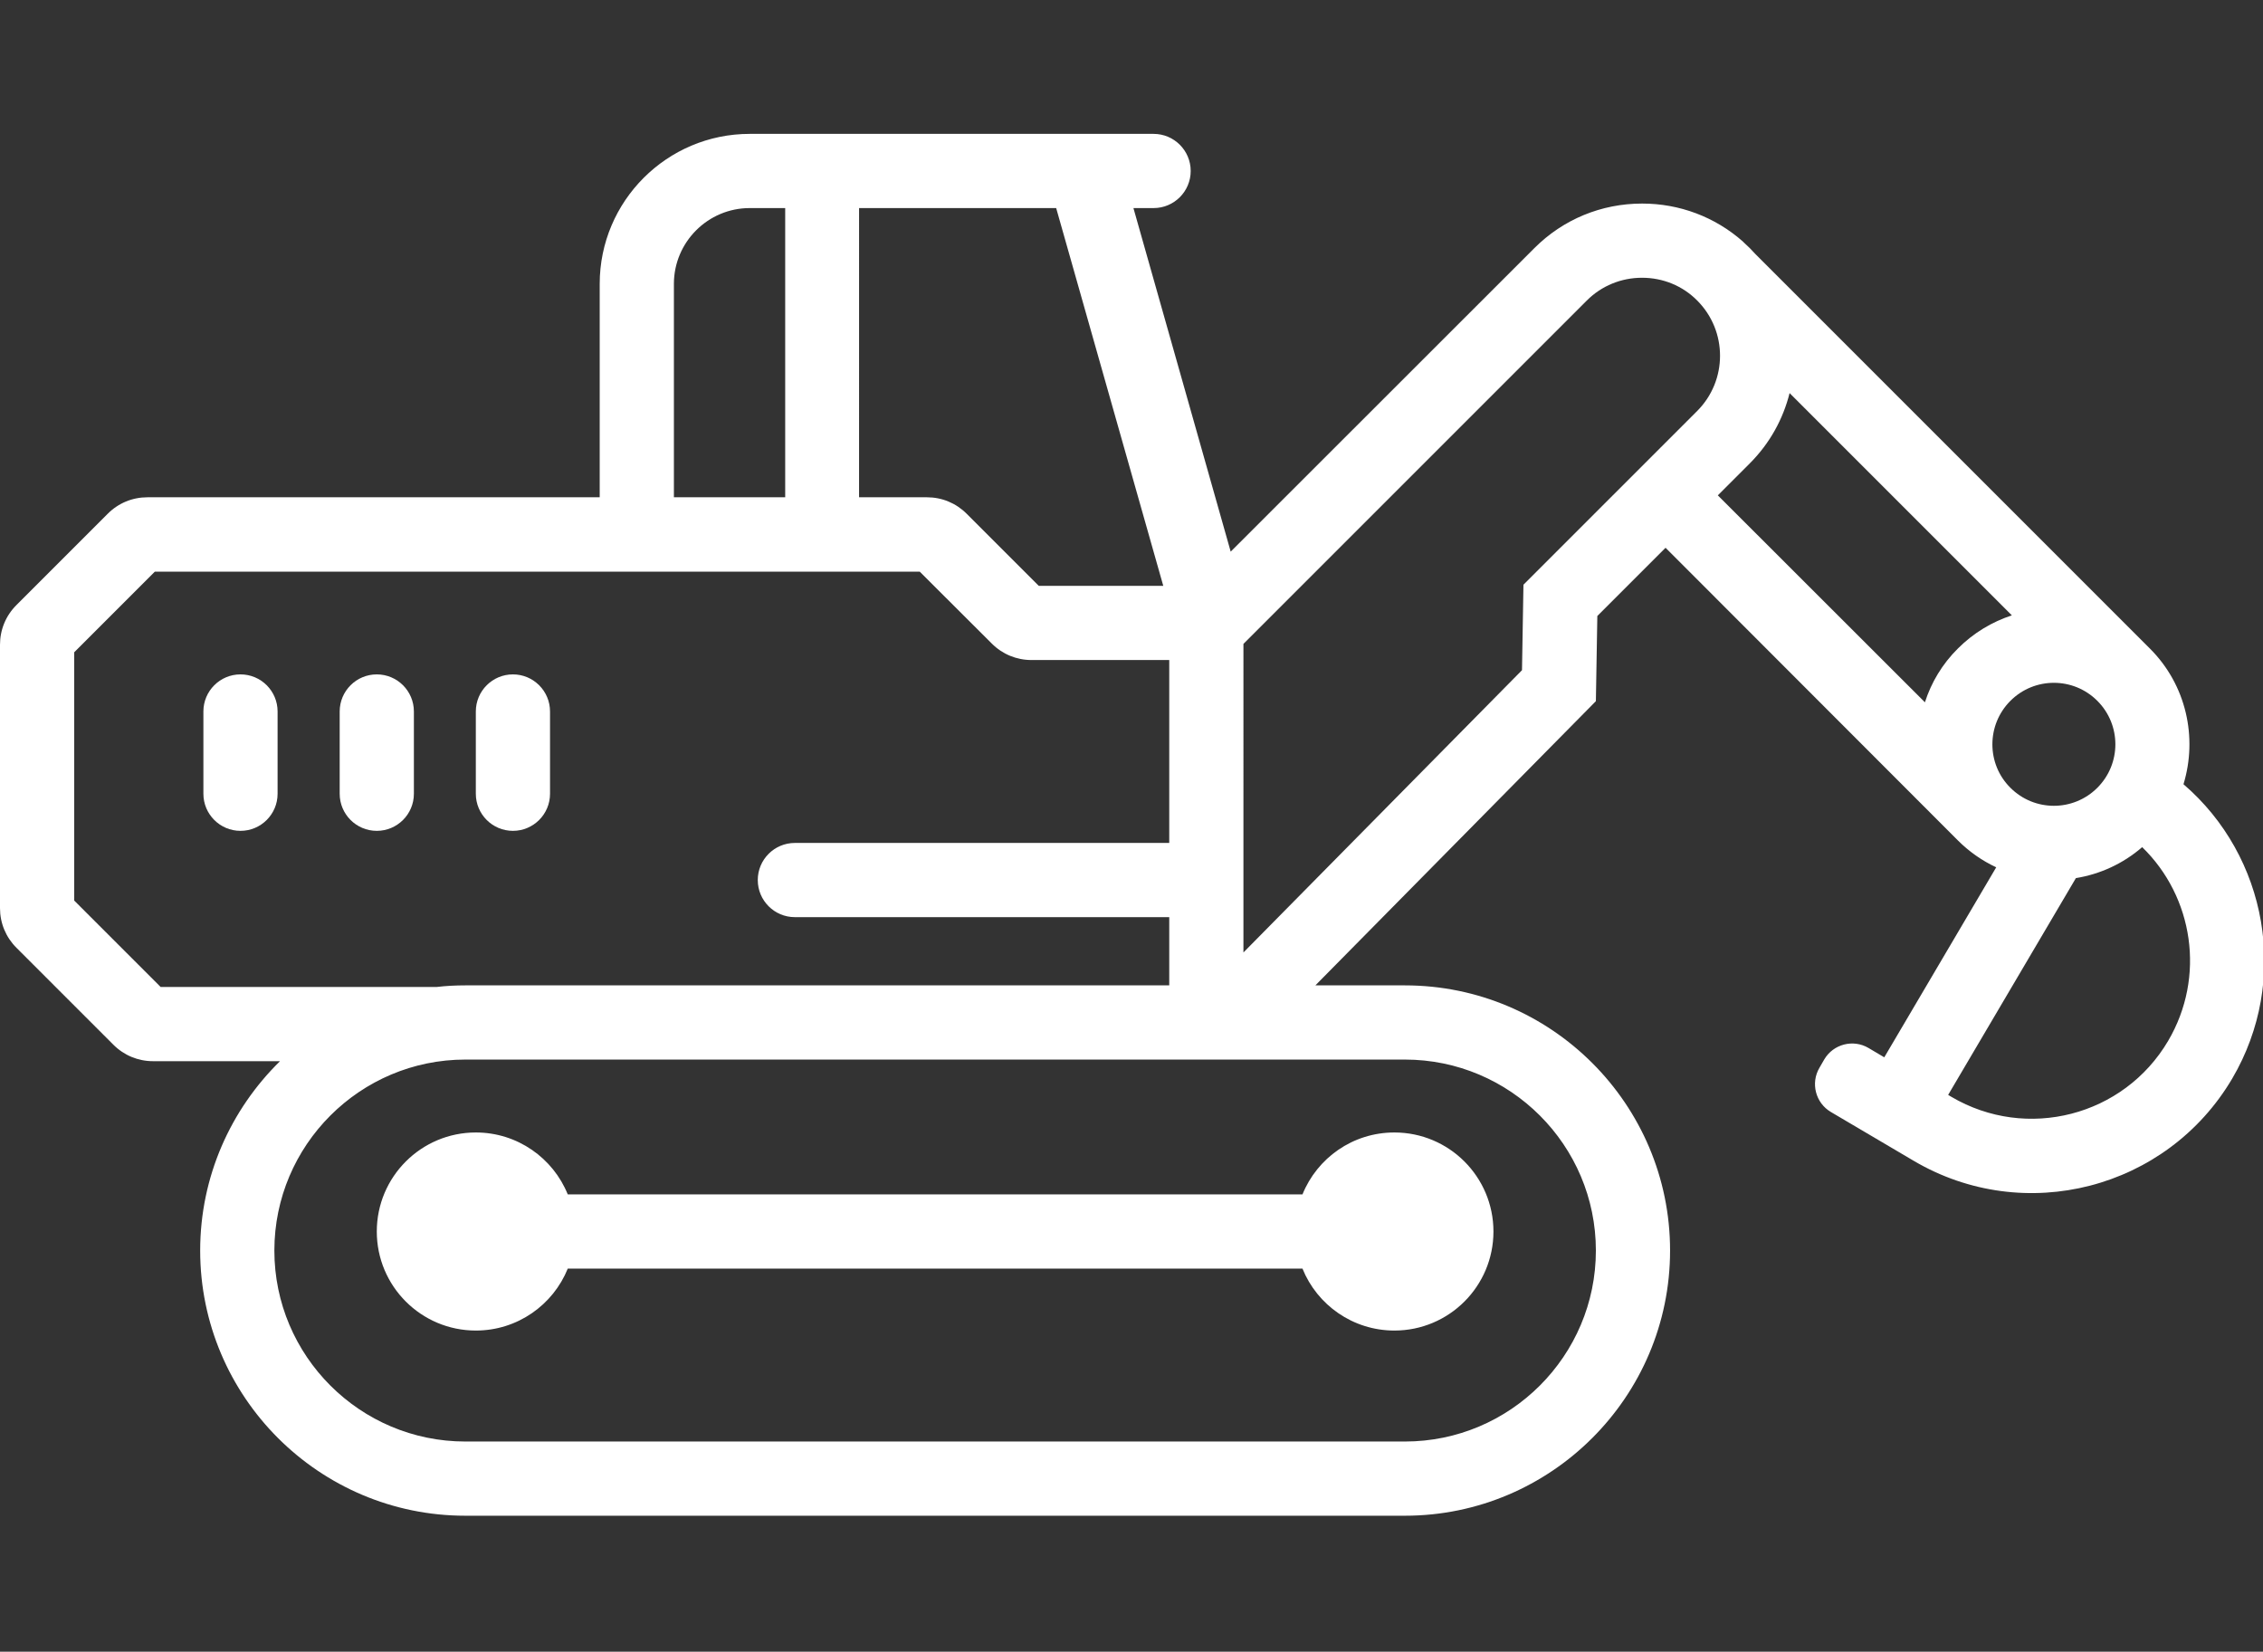 <?xml version="1.0" standalone="no"?><!DOCTYPE svg PUBLIC "-//W3C//DTD SVG 1.1//EN" "http://www.w3.org/Graphics/SVG/1.1/DTD/svg11.dtd"><svg t="1721568638290" class="icon" viewBox="0 0 1403 1024" version="1.1" xmlns="http://www.w3.org/2000/svg" p-id="33166" xmlns:xlink="http://www.w3.org/1999/xlink" width="274.023" height="200"><rect x="0" y="0" width="1403" height="1024" fill="#333333" stroke="none"/><path d="M149.1 418.1c-12.7 0-23 10.3-23 23v51c0 12.7 10.3 23 23 23s23-10.3 23-23v-51c0-12.7-10.3-23-23-23zM807.5 740.5H352c-9.1-22.5-31.2-38.4-57-38.4-33.9 0-61.4 27.5-61.4 61.4s27.5 61.4 61.4 61.4c25.8 0 47.9-15.9 57-38.4h455.5c9.1 22.5 31.2 38.4 57 38.4 33.9 0 61.4-27.5 61.4-61.4s-27.5-61.4-61.4-61.4c-25.9 0-47.9 15.9-57 38.4zM233.6 418.1c-12.7 0-23 10.3-23 23v51c0 12.7 10.3 23 23 23s23-10.3 23-23v-51c0-12.7-10.3-23-23-23zM318 515.1c12.7 0 23-10.3 23-23v-51c0-12.7-10.3-23-23-23s-23 10.3-23 23v51c0 12.7 10.3 23 23 23z" p-id="33167" fill="#ffffff"></path><path d="M1353.7 486.2c8.8-28.8 1.9-61.5-20.9-84.2L1088.2 157.4c-1.1-1.2-2.2-2.4-3.4-3.6-1.2-1.2-2.4-2.3-3.6-3.4l-0.8-0.8c-17.2-15.1-39.1-23.4-62.3-23.4-25.3 0-49 9.8-66.8 27.6L763 342l-60.3-213h12.5c12.7 0 23-10.3 23-23s-10.3-23-23-23H464.8c-51.3 0-93 41.7-93 93v132.3H91.4c-9.3 0-18 3.6-24.6 10.2l-56.6 56.6c-6.6 6.6-10.2 15.3-10.2 24.6V563c0 9.3 3.6 18 10.2 24.6l60.1 60.1c6.6 6.6 15.3 10.2 24.6 10.2h78.7c-30.5 29.9-49.5 71.5-49.5 117.4 0 90.6 73.7 164.4 164.4 164.4h582.5c90.6 0 164.4-73.7 164.4-164.4s-73.7-164.4-164.4-164.4h-55.5l173.9-176.2 0.9-52.8 42.3-42.3L1213.8 521c7.1 7.1 15.2 12.7 23.8 16.7l-69.4 117.8-9.8-5.8c-9.5-5.6-21.8-2.4-27.4 7.1l-3 5.2c-5.6 9.5-2.4 21.8 7.1 27.4l51.4 30.3c68.6 40.4 156.9 17.6 197.4-51 35.9-61.1 21.7-137.9-30.2-182.5z m-632.5-123h-77.2l-44.7-44.7c-6.6-6.6-15.3-10.2-24.6-10.2h-42.1V129h122.2l66.4 234.2zM417.8 176c0-25.9 21.1-47 47-47h22v179.3h-69V176zM99.5 611.8l-53.5-53.5V404.4l50-50h474.2L614.9 399c6.6 6.6 15.3 10.2 24.6 10.2H724.9v113.4H492.8c-12.7 0-23 10.3-23 23s10.3 23 23 23H724.9v42.3H288.5c-6 0-12 0.3-17.8 1H99.5z m771.5 45.1c65.3 0 118.4 53.1 118.4 118.4 0 65.3-53.1 118.4-118.4 118.4H288.5c-65.3 0-118.4-53.1-118.4-118.4 0-65.3 53.1-118.4 118.4-118.4h582.5z m73.5-294.4l-0.9 53-172.7 175V399.2l212.9-212.9c9.1-9.1 21.3-14.1 34.2-14.1 13 0 25.2 5 34.2 14.1 18.9 18.9 18.9 49.6 0 68.5L944.5 362.5z m248.9 72.9L1065 307.1l19.8-19.8c12.5-12.5 20.7-27.6 24.7-43.6l137.8 137.8c-12.2 4-23.7 10.8-33.4 20.5-9.8 9.7-16.6 21.2-20.5 33.4z m53-0.9c14.9-14.9 39-14.9 53.9 0 14.9 14.9 14.9 39 0 53.9-14.9 14.9-39 14.9-53.9 0-14.9-14.8-14.9-39 0-53.9z m97.8 210.8c-27.5 46.7-87.7 62.2-134.4 34.7l-2-1.2 79.2-134.4c14.8-2.4 29.1-8.8 41.1-19.2 31.7 30.8 39.5 80.3 16.1 120.1z" p-id="33168" fill="#ffffff"></path></svg>